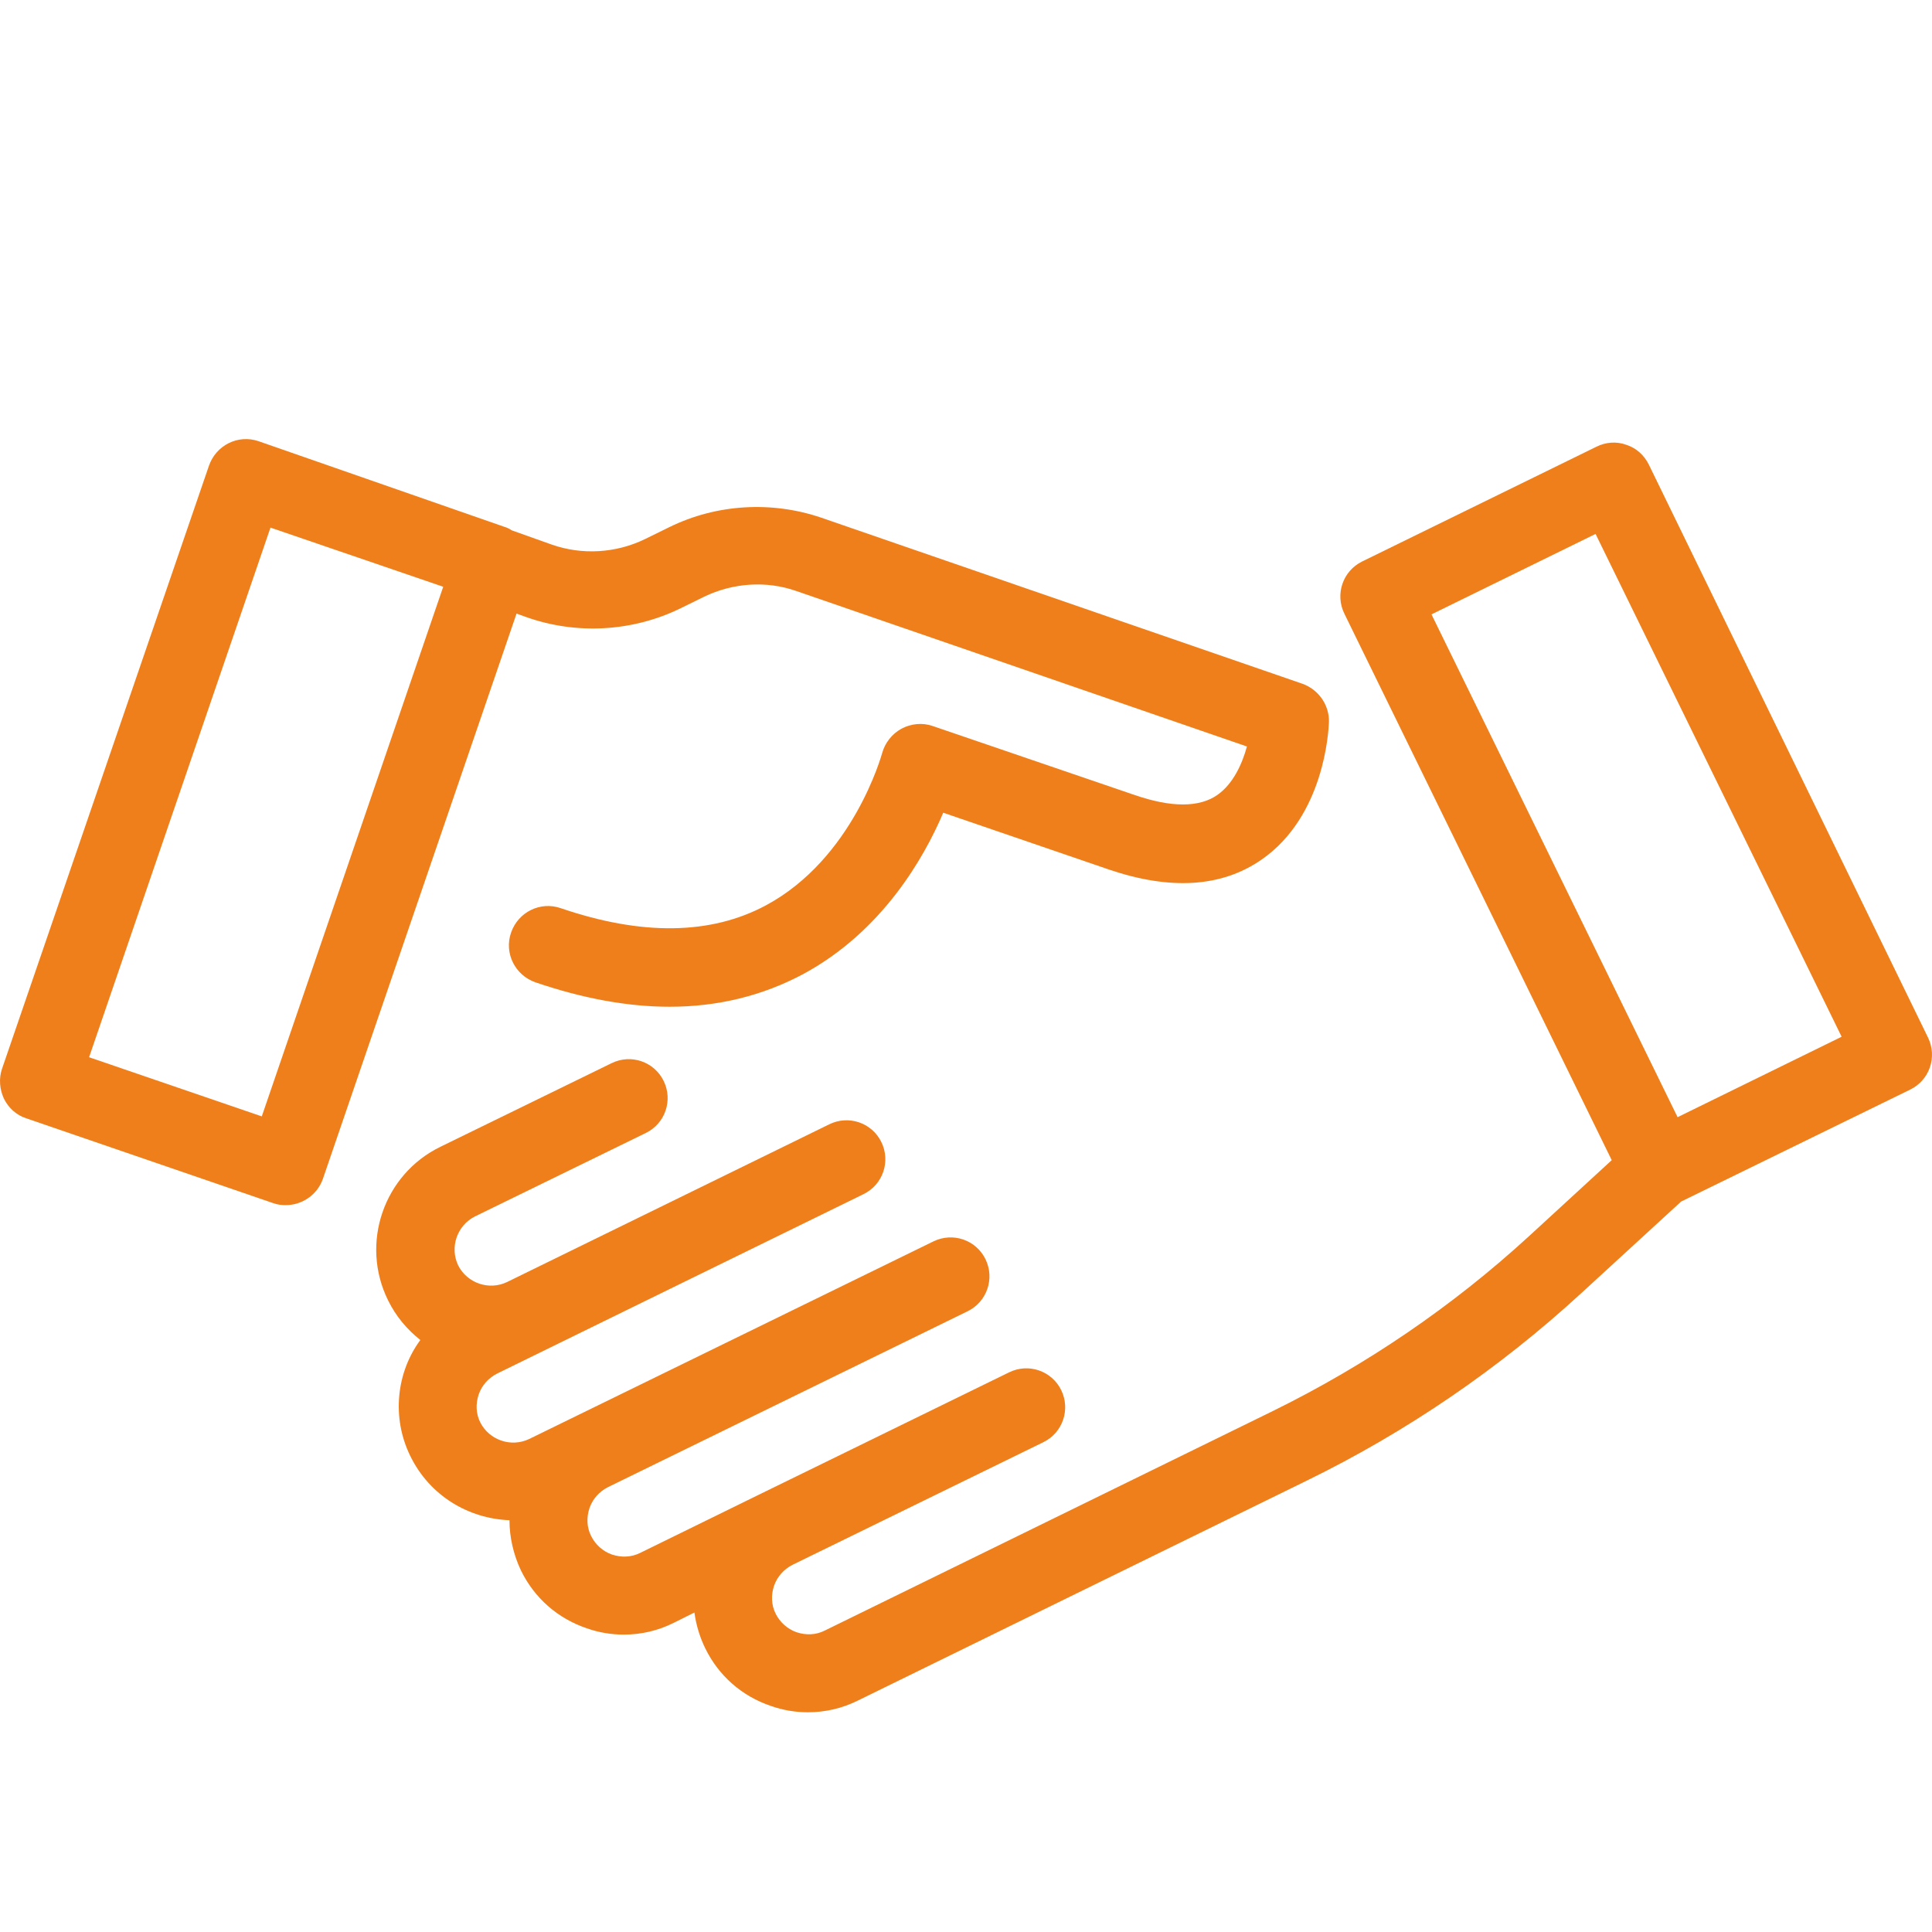 <svg width="44" height="44" viewBox="0 0 44 44" fill="none" xmlns="http://www.w3.org/2000/svg">
<g clip-path="url(#clip0_882_268)">
<path d="M0.089 25.021C0.196 25.237 0.376 25.398 0.601 25.47L6.223 27.401C6.322 27.437 6.412 27.446 6.51 27.446C6.879 27.446 7.229 27.212 7.355 26.844L11.764 13.974L11.989 14.055C13.13 14.459 14.405 14.387 15.492 13.857L16.04 13.588C16.695 13.273 17.459 13.22 18.141 13.462L28.398 17.001C28.29 17.396 28.084 17.854 27.724 18.105C27.311 18.393 26.674 18.393 25.838 18.105L21.24 16.534C21.006 16.453 20.746 16.48 20.53 16.596C20.315 16.713 20.153 16.92 20.09 17.153C20.081 17.18 19.435 19.551 17.441 20.62C16.183 21.294 14.611 21.312 12.77 20.683C12.303 20.521 11.8 20.773 11.639 21.24C11.477 21.707 11.729 22.21 12.195 22.372C13.273 22.74 14.297 22.928 15.249 22.928C16.354 22.928 17.369 22.677 18.294 22.183C20.09 21.213 21.042 19.542 21.482 18.509L25.255 19.803C26.656 20.279 27.823 20.207 28.73 19.578C30.158 18.59 30.257 16.659 30.266 16.444C30.275 16.058 30.033 15.707 29.664 15.573L18.707 11.791C17.575 11.405 16.318 11.477 15.24 12.007L14.692 12.276C14.028 12.6 13.255 12.645 12.564 12.402L11.657 12.079C11.603 12.043 11.549 12.016 11.486 11.998L5.891 10.049C5.424 9.887 4.921 10.139 4.759 10.606L0.044 24.347C-0.028 24.563 -0.01 24.805 0.089 25.021ZM6.16 12.016L10.094 13.363L5.962 25.425L2.029 24.078L6.16 12.016Z" fill="#EF7F1B"/>
<path d="M9.348 33.167C9.789 34.065 10.669 34.586 11.603 34.622C11.603 35.008 11.693 35.404 11.863 35.763C12.169 36.392 12.698 36.858 13.363 37.083C13.642 37.182 13.929 37.227 14.207 37.227C14.603 37.227 14.989 37.137 15.348 36.957L15.815 36.724C15.851 36.993 15.932 37.272 16.058 37.532C16.363 38.161 16.893 38.628 17.557 38.852C17.836 38.951 18.123 38.996 18.402 38.996C18.797 38.996 19.183 38.906 19.542 38.727L29.754 33.724C32.035 32.61 34.137 31.173 36.005 29.458L38.286 27.365L43.505 24.814C43.945 24.599 44.124 24.069 43.909 23.629L37.55 10.579C37.442 10.363 37.263 10.202 37.038 10.13C36.814 10.049 36.571 10.067 36.355 10.175L31.021 12.788C30.581 13.004 30.401 13.534 30.616 13.974L36.706 26.422L34.82 28.155C33.077 29.754 31.11 31.092 28.991 32.134L18.779 37.137C18.581 37.236 18.357 37.245 18.141 37.173C17.935 37.101 17.764 36.948 17.665 36.751C17.566 36.553 17.557 36.329 17.629 36.113C17.701 35.907 17.854 35.736 18.051 35.637L23.764 32.844C24.204 32.628 24.383 32.098 24.168 31.658C23.952 31.218 23.422 31.038 22.982 31.254L17.27 34.047L14.576 35.368C14.378 35.466 14.153 35.475 13.938 35.404C13.731 35.332 13.561 35.179 13.462 34.981C13.363 34.784 13.354 34.559 13.426 34.344C13.498 34.137 13.65 33.967 13.848 33.868L22.039 29.862C22.479 29.646 22.659 29.116 22.443 28.676C22.228 28.236 21.698 28.057 21.258 28.272L12.052 32.772C11.639 32.969 11.145 32.799 10.938 32.395C10.839 32.197 10.83 31.973 10.902 31.757C10.974 31.55 11.127 31.38 11.324 31.281L14.953 29.503L19.668 27.195C20.108 26.979 20.288 26.449 20.072 26.009C19.857 25.569 19.327 25.389 18.887 25.605L11.549 29.197C11.136 29.395 10.642 29.224 10.435 28.82C10.238 28.407 10.408 27.913 10.812 27.706L14.71 25.802C15.15 25.587 15.33 25.057 15.114 24.617C14.899 24.177 14.369 23.997 13.929 24.213L10.031 26.117C8.738 26.745 8.199 28.317 8.836 29.61C9.016 29.979 9.268 30.275 9.573 30.518C9.034 31.245 8.908 32.278 9.348 33.167ZM32.601 13.992L36.338 12.16L41.942 23.611L38.206 25.443L32.601 13.992Z" fill="#EF7F1B"/>
</g>
<defs>
<clipPath id="clip0_882_268">
<rect width="44" height="44" fill="white"/>
</clipPath>
</defs>
</svg>
